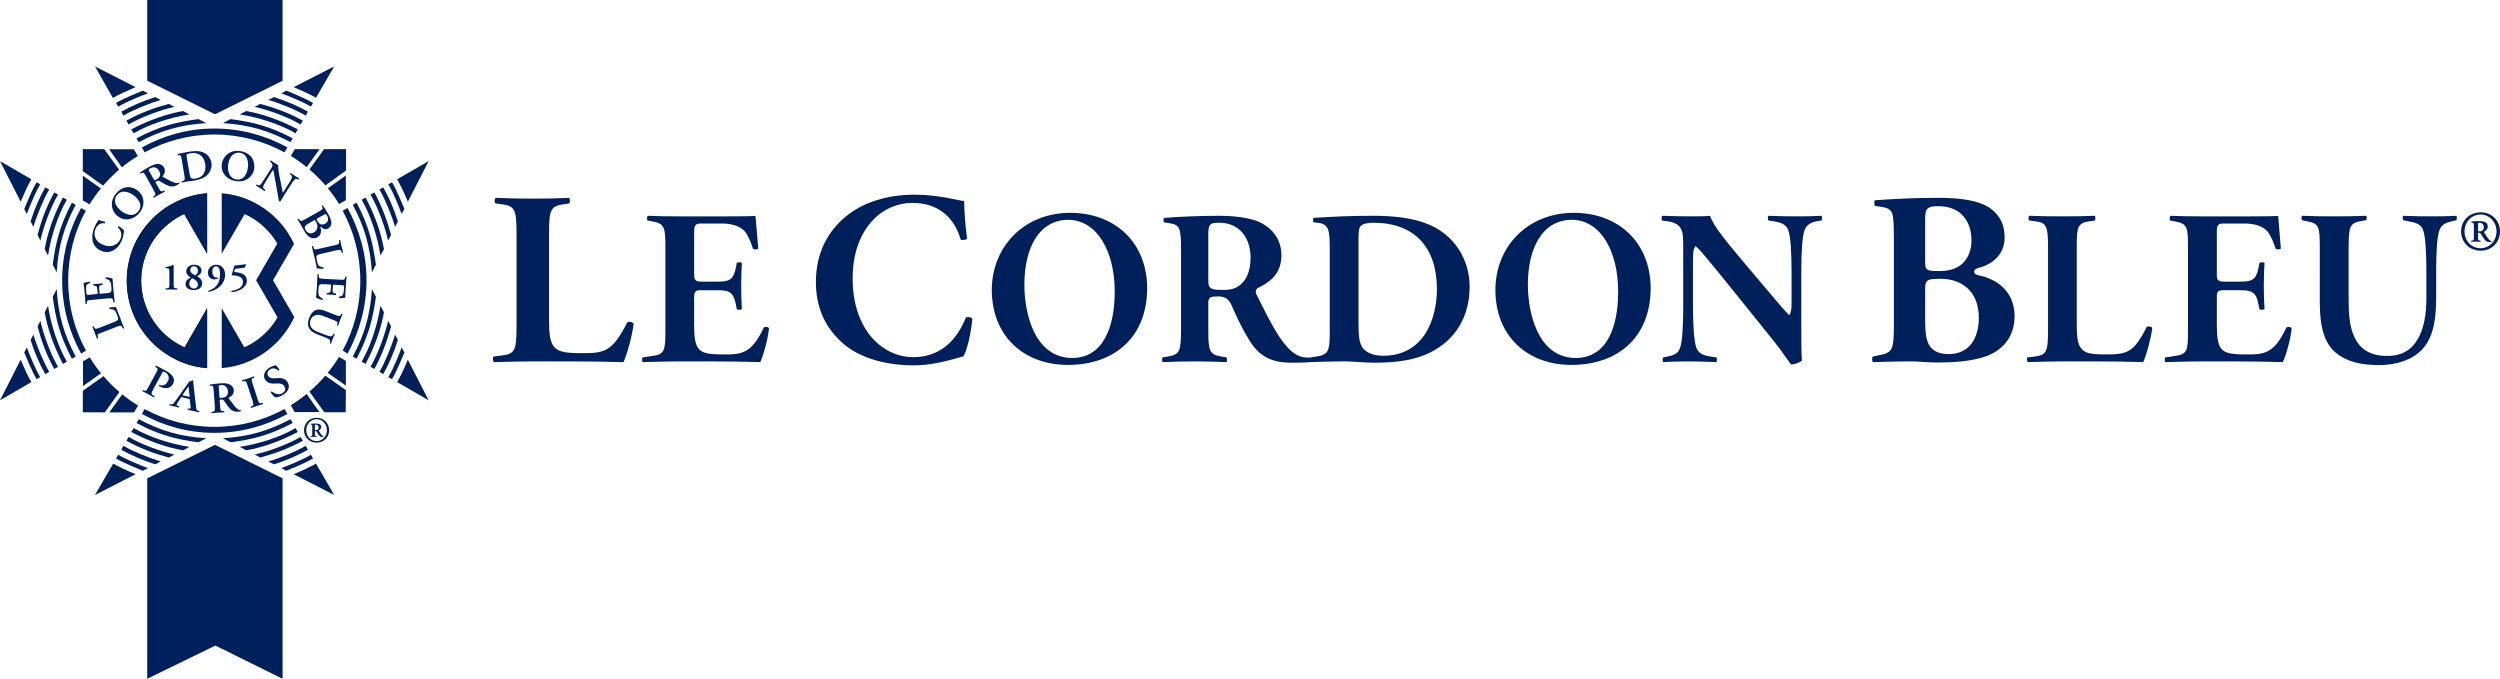<svg xmlns="http://www.w3.org/2000/svg" xmlns:xlink="http://www.w3.org/1999/xlink" id="Warstwa_1" x="0px" y="0px" width="413.424px" height="112.253px" viewBox="0 0 413.424 112.253" xml:space="preserve"><g>	<defs>		<rect id="SVGID_1_" width="413.424" height="112.253"></rect>	</defs>	<clipPath id="SVGID_2_">		<use xlink:href="#SVGID_1_"></use>	</clipPath>	<path clip-path="url(#SVGID_2_)" fill="#00205b" d="M18.85,53.259c0.338-0.14,0.554-0.24,0.648-0.396  c0.062-0.119,0.062-0.256-0.153-0.813c-0.312-0.795-0.405-0.889-1.212-0.951c-0.063-0.055-0.092-0.174-0.063-0.236  c0.314-0.061,0.899-0.098,1.118-0.076c0.031,0.149,0.126,0.374,0.248,0.671c0.093,0.277,0.25,0.625,0.406,1.028l0.276,0.748  c0.13,0.36,0.282,0.715,0.409,0.991c0,0.081-0.127,0.139-0.19,0.102l-0.124-0.2c-0.155-0.316-0.213-0.373-0.899-0.099l-2.517,0.992  c-0.714,0.254-0.714,0.327-0.621,0.689l0.063,0.2c-0.032,0.083-0.156,0.117-0.217,0.083c-0.123-0.38-0.249-0.699-0.373-1.015  c-0.125-0.314-0.248-0.632-0.371-0.949c0-0.059,0.123-0.116,0.183-0.079l0.094,0.137c0.151,0.317,0.218,0.378,0.934,0.104"></path>	<path clip-path="url(#SVGID_2_)" fill="#00205b" d="M15.152,49.595c-0.778,0.072-0.778,0.136-0.807,0.511v0.121  c-0.031,0.063-0.189,0.063-0.218,0c0-0.14,0-0.295-0.028-0.474c0-0.158,0-0.34-0.031-0.516l-0.126-1.443  c-0.065-0.47-0.097-0.907-0.126-1.008c0.126-0.041,0.684-0.138,0.995-0.218c0.061,0.018,0.092,0.177,0.061,0.233  c-0.435,0.164-0.591,0.297-0.619,0.54c-0.032,0.17-0.032,0.419,0,0.608l0.028,0.521c0.033,0.314,0.064,0.314,0.469,0.279  l1.209-0.122c0.187,0,0.187-0.02,0.187-0.203l-0.031-0.351c-0.064-0.654-0.091-0.794-0.407-0.816l-0.247-0.034  c-0.061-0.041-0.061-0.201-0.028-0.243c0.216,0,0.465-0.015,0.743-0.041c0.283-0.011,0.53-0.052,0.743-0.095  c0.068,0.043,0.068,0.178,0.038,0.239l-0.281,0.079c-0.315,0.095-0.315,0.217-0.254,0.87l0.037,0.377  c0.029,0.179,0.029,0.179,0.217,0.155l0.929-0.071c0.343-0.042,0.62-0.084,0.712-0.2c0.095-0.099,0.158-0.243,0.095-0.874  c-0.063-0.971-0.312-1.129-0.902-1.334c-0.062-0.051-0.062-0.188,0-0.252c0.313,0.021,0.873,0.138,1.092,0.245  c0,0.151,0.028,0.391,0.065,0.708c0,0.312,0.052,0.715,0.085,1.15L18.85,48.8c0.033,0.339,0.06,0.795,0.12,1.132  c-0.029,0.058-0.155,0.079-0.217,0.037l-0.056-0.279c-0.066-0.349-0.094-0.411-0.873-0.349"></path>	<path clip-path="url(#SVGID_2_)" fill="#00205b" d="M17.391,36.69c0.027,0.079,0,0.198-0.096,0.245  c-0.461-0.069-1.15,0.032-1.522,0.987c-0.342,0.884-0.091,2.038,1.307,2.57c1.426,0.573,2.48-0.099,2.852-1.008  c0.344-0.896-0.052-1.506-0.433-1.883c-0.03-0.082,0.033-0.178,0.123-0.197c0.437,0.22,0.81,0.597,0.905,0.75  c-0.033,0.08-0.033,0.182-0.065,0.262c0,0.172-0.092,0.711-0.247,1.162c-0.283,0.713-0.655,1.269-1.181,1.643  c-0.589,0.44-1.367,0.637-2.237,0.282c-0.808-0.299-1.273-0.915-1.458-1.584c-0.157-0.675-0.06-1.467,0.217-2.199  c0.153-0.392,0.407-0.854,0.621-1.167c0.06-0.078,0.06-0.119,0.125-0.179C16.459,36.413,16.86,36.571,17.391,36.69"></path>	<path clip-path="url(#SVGID_2_)" fill="#00205b" d="M19.906,34.768c0.742,0.657,2.047,1.233,2.916,0.244  c0.589-0.657,0.589-1.583-0.495-2.537c-0.844-0.732-2.147-1.182-2.923-0.273C18.882,32.772,18.719,33.744,19.906,34.768   M22.883,31.604c1.088,0.949,1.118,2.517,0.125,3.663c-1.149,1.285-2.672,1.264-3.632,0.414c-1.117-0.989-1.182-2.55-0.123-3.74  C20.4,30.616,21.919,30.738,22.883,31.604"></path>	<path clip-path="url(#SVGID_2_)" fill="#00205b" d="M25.431,29.647c0.125,0.194,0.125,0.217,0.437,0.034  c0.649-0.375,0.771-0.827,0.433-1.442c-0.282-0.492-0.839-0.754-1.428-0.414c-0.34,0.179-0.34,0.215-0.19,0.496 M24.157,29.171  c-0.34-0.61-0.405-0.696-0.713-0.554l-0.189,0.077c-0.087-0.019-0.122-0.117-0.087-0.173c0.369-0.282,0.926-0.596,1.485-0.914  c0.529-0.279,0.995-0.476,1.366-0.495c0.438-0.018,0.875,0.159,1.118,0.612c0.313,0.578,0,1.13-0.243,1.447  c-0.031,0.04,0.03,0.079,0.059,0.096c1.025,0.555,1.646,0.91,2.111,0.991c0.247,0.042,0.465-0.018,0.558-0.058  c0.032,0,0.095,0.081,0.095,0.119c-0.095,0.059-0.188,0.14-0.435,0.277c-0.621,0.357-1.116,0.295-1.864-0.061  c-0.312-0.157-0.716-0.418-0.992-0.576c-0.218-0.118-0.313-0.095-0.53,0.02C25.68,30.1,25.68,30.1,25.769,30.24l0.439,0.811  c0.372,0.671,0.461,0.657,0.776,0.516l0.153-0.061c0.093,0.019,0.125,0.142,0.093,0.202c-0.277,0.136-0.591,0.295-0.901,0.469  c-0.281,0.162-0.588,0.341-0.867,0.514c-0.063,0-0.156-0.1-0.126-0.173l0.126-0.101c0.307-0.217,0.341-0.256-0.031-0.933  L24.157,29.171z"></path>	<path clip-path="url(#SVGID_2_)" fill="#00205b" d="M31.329,28.62c0.093,0.687,0.219,1.051,1.026,0.908  c1.337-0.221,1.771-1.226,1.581-2.435c-0.244-1.407-1.241-1.958-2.481-1.743c-0.311,0.06-0.561,0.16-0.592,0.196  c-0.03,0.064-0.03,0.221,0.031,0.559 M30.057,26.422c-0.126-0.692-0.154-0.775-0.496-0.753l-0.158,0.016  c-0.06-0.038-0.092-0.155-0.03-0.213c0.53-0.123,1.12-0.259,1.861-0.375c0.715-0.122,1.248-0.141,1.8-0.059  c0.963,0.156,1.738,0.807,1.93,1.876c0.119,0.792-0.158,1.686-1.028,2.296c-0.465,0.336-1.119,0.533-1.802,0.654  c-0.217,0.039-0.402,0.061-0.586,0.077c-0.192,0.02-0.346,0.038-0.498,0.058c-0.275,0.042-0.621,0.119-0.966,0.18  c-0.06-0.015-0.09-0.138-0.027-0.2l0.156-0.054c0.343-0.104,0.402-0.119,0.28-0.894L30.057,26.422z"></path>	<path clip-path="url(#SVGID_2_)" fill="#00205b" d="M37.759,26.997c-0.186,0.986,0,2.408,1.272,2.674  c0.84,0.151,1.646-0.301,1.923-1.722c0.22-1.092-0.029-2.439-1.21-2.677C38.999,25.137,38.069,25.484,37.759,26.997 M42.011,28.023  c-0.277,1.382-1.611,2.218-3.133,1.903c-1.68-0.338-2.426-1.664-2.173-2.929c0.306-1.451,1.612-2.302,3.195-1.979  C41.606,25.372,42.258,26.716,42.011,28.023"></path>	<path clip-path="url(#SVGID_2_)" fill="#00205b" d="M47.04,32.2c-0.126,0.198-0.589,0.949-0.654,1.087  c-0.09,0.042-0.213,0.019-0.276-0.044c-0.031-0.195-0.06-0.529-0.215-1.32l-0.469-2.593c-0.122-0.713-0.184-1.072-0.249-1.225  c0-0.022-0.061,0.056-0.28,0.37l-0.744,1.196c-0.283,0.473-0.651,1.027-0.651,1.282c0,0.115,0.093,0.239,0.247,0.355l0.121,0.119  c0.034,0.079-0.056,0.177-0.121,0.162c-0.247-0.162-0.499-0.321-0.744-0.479c-0.247-0.176-0.436-0.276-0.656-0.412  c-0.03-0.063,0-0.178,0.095-0.178l0.156,0.059c0.123,0.056,0.25,0.094,0.375,0.036c0.218-0.138,0.527-0.672,0.839-1.148  l0.933-1.463c0.309-0.473,0.369-0.571,0.28-0.873c-0.065-0.117-0.188-0.276-0.28-0.353l-0.097-0.081  c0-0.054,0.063-0.181,0.159-0.158c0.218,0.176,0.586,0.397,0.744,0.496c0.121,0.096,0.275,0.178,0.465,0.276  c-0.066,0.341,0.123,1.543,0.219,1.923l0.214,1.066c0.093,0.452,0.279,1.487,0.313,1.565c0.031,0,0.058-0.042,0.121-0.143  l0.744-1.187c0.312-0.451,0.651-1.027,0.651-1.285c0-0.139-0.058-0.235-0.215-0.358l-0.124-0.116  c-0.031-0.082,0.031-0.199,0.124-0.159c0.215,0.159,0.466,0.316,0.716,0.474c0.281,0.179,0.439,0.278,0.682,0.417  c0.029,0.058-0.029,0.177-0.091,0.177l-0.184-0.058c-0.126-0.061-0.252-0.099-0.342-0.039c-0.22,0.139-0.566,0.67-0.874,1.149"></path>	<path clip-path="url(#SVGID_2_)" fill="#00205b" d="M52.477,36.117c-0.157,0.102-0.157,0.119,0,0.394  c0.344,0.62,0.743,0.778,1.335,0.458c0.528-0.318,0.528-0.874,0.277-1.29c-0.188-0.332-0.218-0.332-0.467-0.195 M51.015,36.969  c-0.588,0.32-0.776,0.517-0.465,1.089c0.281,0.45,0.776,0.713,1.332,0.394c0.655-0.378,0.778-1.049,0.376-1.78  c-0.185-0.298-0.22-0.298-0.339-0.222L51.015,36.969z M52.757,34.968c0.587-0.357,0.678-0.395,0.528-0.731l-0.066-0.179  c0-0.075,0.094-0.116,0.155-0.1c0.217,0.299,0.496,0.758,0.931,1.484c0.315,0.559,0.499,1.033,0.499,1.426  c0,0.4-0.154,0.696-0.56,0.935C53.87,38,53.436,37.88,53.039,37.502c-0.037-0.016-0.064-0.016-0.064-0.016s-0.033,0.016,0,0.078  c0.184,0.532,0.214,1.285-0.498,1.68c-0.316,0.159-0.685,0.24-1.092,0.061c-0.401-0.162-0.775-0.534-1.175-1.295  c-0.19-0.291-0.312-0.587-0.469-0.846c-0.155-0.279-0.338-0.591-0.522-0.869c0-0.076,0.123-0.14,0.184-0.121l0.09,0.142  c0.215,0.276,0.282,0.335,0.935-0.038L52.757,34.968z"></path>	<path clip-path="url(#SVGID_2_)" fill="#00205b" d="M53.097,41.978c-0.34,0.074-0.62,0.154-0.716,0.293  c-0.062,0.098-0.094,0.236,0.03,0.831c0.187,0.837,0.25,0.931,1.058,1.111c0.063,0.08,0.063,0.195,0.031,0.232  c-0.312,0.028-0.902-0.016-1.119-0.072c-0.029-0.16-0.062-0.4-0.123-0.697c-0.063-0.294-0.157-0.673-0.25-1.088l-0.188-0.77  c-0.09-0.378-0.186-0.753-0.248-1.05c0-0.08,0.158-0.123,0.192-0.059l0.087,0.198c0.126,0.36,0.157,0.416,0.906,0.236l2.607-0.591  c0.743-0.18,0.743-0.239,0.715-0.592v-0.223c0-0.054,0.15-0.095,0.183-0.034c0.092,0.373,0.157,0.71,0.219,1.046  c0.092,0.335,0.186,0.651,0.249,0.991c0,0.078-0.157,0.119-0.189,0.057l-0.06-0.156c-0.127-0.339-0.191-0.397-0.902-0.241"></path>	<path clip-path="url(#SVGID_2_)" fill="#00205b" d="M56.203,46.249c0.774,0.069,0.803-0.02,0.867-0.373l0.029-0.119  c0.066-0.042,0.187-0.042,0.222,0.04c-0.035,0.139-0.035,0.288-0.063,0.452c0,0.179-0.035,0.361-0.035,0.52l-0.089,1.445  c-0.035,0.49-0.035,0.925-0.035,1.023c-0.122,0.042-0.679,0.042-0.992,0.083c-0.058-0.041-0.058-0.201-0.027-0.258  c0.432-0.102,0.621-0.197,0.679-0.437c0.06-0.176,0.097-0.398,0.097-0.611l0.03-0.503c0.028-0.329,0-0.329-0.405-0.349  l-1.212-0.079c-0.187,0-0.217,0-0.217,0.174l-0.033,0.36c-0.028,0.676-0.028,0.79,0.281,0.876l0.25,0.05  c0.06,0.082,0.029,0.225-0.035,0.257c-0.184-0.016-0.433-0.051-0.71-0.074c-0.278,0-0.528,0-0.745-0.022  c-0.061-0.042-0.061-0.18,0-0.234l0.278-0.046c0.314-0.039,0.343-0.159,0.376-0.825l0.028-0.363c0-0.174,0-0.174-0.188-0.197  l-0.932-0.036c-0.373-0.023-0.619-0.023-0.744,0.08c-0.121,0.079-0.181,0.218-0.217,0.853c-0.063,0.971,0.126,1.142,0.683,1.438  c0.063,0.064,0.031,0.204-0.03,0.242c-0.311-0.061-0.837-0.256-1.056-0.379c0.029-0.175,0.061-0.415,0.061-0.729  c0.031-0.314,0.062-0.699,0.092-1.146l0.034-0.871c0.032-0.34,0.032-0.796,0.064-1.129c0.03-0.061,0.152-0.061,0.188-0.021  l0.03,0.3c0,0.348,0.03,0.415,0.805,0.471"></path>	<path clip-path="url(#SVGID_2_)" fill="#00205b" d="M55.457,52.083c0.713,0.279,0.775,0.244,0.931-0.075l0.091-0.115  c0.066-0.026,0.158,0.023,0.158,0.096c-0.125,0.275-0.249,0.596-0.38,0.893c-0.117,0.32-0.242,0.649-0.334,0.969  c-0.063,0.039-0.19,0-0.19-0.065l0.032-0.172c0.095-0.34,0.095-0.412-0.622-0.694l-1.552-0.613c-0.93-0.38-1.829-0.38-2.232,0.599  c-0.346,0.92,0.153,1.581,1.178,1.977l0.836,0.328c0.527,0.198,1.154,0.46,1.399,0.401c0.124-0.022,0.221-0.121,0.31-0.274  l0.096-0.14c0.061-0.039,0.184,0,0.154,0.077c-0.093,0.234-0.216,0.511-0.313,0.786c-0.123,0.299-0.182,0.481-0.277,0.756  c-0.063,0.042-0.156,0.024-0.187-0.054l0.031-0.184c0-0.135,0.034-0.275-0.059-0.38c-0.159-0.174-0.746-0.414-1.276-0.61  l-0.807-0.315c-0.621-0.237-1.149-0.578-1.366-1.086c-0.247-0.523-0.153-1.091,0.031-1.584c0.275-0.678,0.588-1.093,1.024-1.288  c0.404-0.198,0.929-0.178,1.616,0.097"></path>	<path clip-path="url(#SVGID_2_)" fill="#00205b" d="M28.722,47.003c0,0.614,0.029,0.639,0.433,0.671l0.156,0.04  c0.062,0.042,0.062,0.16,0,0.18c-0.311-0.02-0.618-0.02-0.93-0.02c-0.343,0-0.65,0-0.964,0.02c-0.061-0.02-0.061-0.138-0.031-0.18  l0.184-0.04c0.408-0.032,0.436-0.057,0.436-0.671v-2.018c0-0.438-0.028-0.577-0.309-0.613l-0.341-0.04  c-0.034-0.02-0.034-0.116,0-0.139c0.562-0.117,1.025-0.257,1.305-0.417c0.032,0.019,0.061,0.037,0.061,0.059v0.774"></path>	<path clip-path="url(#SVGID_2_)" fill="#00205b" d="M31.454,44.688c0,0.43,0.497,0.675,0.87,0.852  c0.25-0.196,0.405-0.439,0.405-0.793c0-0.362-0.247-0.714-0.651-0.714C31.67,44.032,31.454,44.349,31.454,44.688 M32.729,47.083  c0-0.497-0.373-0.813-0.935-1.071c-0.312,0.238-0.464,0.498-0.499,0.898c0.035,0.487,0.346,0.803,0.783,0.803  C32.417,47.713,32.729,47.461,32.729,47.083 M33.319,44.746c0,0.537-0.437,0.772-0.746,0.925c0.403,0.227,0.865,0.579,0.865,1.215  c0,0.714-0.68,1.081-1.392,1.081c-0.689,0-1.368-0.278-1.368-1.002c0-0.535,0.405-0.881,0.87-1.067  c-0.345-0.183-0.747-0.536-0.747-1.016c0-0.647,0.528-1.107,1.306-1.107C32.788,43.775,33.319,44.109,33.319,44.746"></path>	<path clip-path="url(#SVGID_2_)" fill="#00205b" d="M35.767,43.775c0.47,0,0.842,0.217,1.092,0.494  c0.247,0.318,0.37,0.714,0.37,1.247c-0.029,0.655-0.315,1.448-1.087,2.039c-0.528,0.412-1.211,0.636-1.644,0.712  c-0.062-0.041-0.092-0.161-0.032-0.195c0.406-0.124,0.715-0.296,0.963-0.474c0.526-0.397,0.928-1.033,0.963-2.202  c0.029-0.733-0.186-1.362-0.686-1.362c-0.277,0-0.59,0.278-0.59,0.811c-0.032,0.516,0.25,1.069,0.685,1.069  c0.092,0,0.154,0,0.219-0.018c0.063,0.018,0.063,0.075,0.063,0.136c-0.19,0.119-0.409,0.182-0.654,0.182  c-0.557,0-1.056-0.418-1.056-1.127C34.406,44.27,35.053,43.775,35.767,43.775"></path>	<path clip-path="url(#SVGID_2_)" fill="#00205b" d="M40.646,43.696c0.029,0,0.06,0.022,0.06,0.059  c-0.06,0.16-0.123,0.375-0.281,0.514l-1.394,0.175c-0.19,0.026-0.19,0.049-0.216,0.186l-0.097,0.233  c0,0.067,0.033,0.097,0.16,0.122l0.464,0.077c0.527,0.076,1.49,0.354,1.49,1.344c0,1.149-1.428,1.861-2.515,1.903  c-0.06-0.042-0.094-0.161-0.035-0.224c0.935-0.095,1.899-0.55,1.899-1.437c0-0.919-0.964-1.09-1.708-1.109  c-0.156,0-0.156-0.038-0.127-0.217l0.372-1.247c0.033-0.103,0.061-0.16,0.16-0.16"></path>	<path clip-path="url(#SVGID_2_)" fill="#00205b" d="M25.801,61.684c0.311-0.568,0.374-0.689,0.095-0.868L25.68,60.66  c0-0.06,0.058-0.184,0.121-0.184c0.499,0.225,0.9,0.42,1.495,0.753c0.653,0.341,1.053,0.692,1.271,1.011  c0.245,0.395,0.275,0.854,0.031,1.268c-0.531,0.965-1.614,0.711-2.143,0.414c-0.063-0.02-0.126-0.053-0.187-0.073  c-0.032-0.084,0.032-0.16,0.061-0.187c0.684,0.224,1.151-0.07,1.43-0.615c0.278-0.506,0.155-1.146-0.438-1.477  c-0.337-0.181-0.368-0.158-0.494,0.077l-1.52,2.793c-0.342,0.671-0.311,0.729,0,0.927l0.219,0.161  c0.028,0.062-0.035,0.179-0.095,0.179c-0.407-0.244-0.686-0.394-0.996-0.556c-0.278-0.157-0.59-0.321-0.869-0.455  c-0.03-0.063,0-0.18,0.093-0.202l0.093,0.062c0.342,0.122,0.439,0.141,0.781-0.529"></path>	<path clip-path="url(#SVGID_2_)" fill="#00205b" d="M31.143,65.59c0.186,0.052,0.215,0.052,0.215-0.139l-0.124-0.914  c-0.03-0.416-0.03-0.553-0.059-0.615h-0.032c-0.03,0.039-0.123,0.199-0.341,0.498l-0.524,0.75c-0.127,0.199-0.099,0.199,0.09,0.24   M30.151,65.705c-0.187-0.063-0.155-0.063-0.282,0.118l-0.496,0.771c-0.247,0.377-0.247,0.42,0.031,0.517l0.218,0.074  c0.03,0.06,0,0.198-0.093,0.222c-0.218-0.083-0.465-0.137-0.777-0.222c-0.214-0.056-0.466-0.097-0.716-0.159  c-0.058-0.033-0.028-0.15,0.034-0.191l0.216,0.02c0.252,0.021,0.34-0.02,0.499-0.242c0.12-0.156,0.307-0.436,0.558-0.768  l1.614-2.254c0.156-0.221,0.277-0.359,0.277-0.496c0.283,0.017,0.595-0.219,0.595-0.219c0.061,0.017,0.087,0.058,0.12,0.098  c0.031,0.342,0.059,0.689,0.097,1.054l0.371,3.202c0.034,0.512,0.063,0.577,0.434,0.734l0.096,0.039  c0.059,0.06,0.029,0.174-0.031,0.196c-0.314-0.079-0.56-0.163-0.967-0.235c-0.31-0.084-0.655-0.139-0.899-0.201  c-0.058-0.057-0.03-0.174,0.032-0.213l0.152,0.021c0.283,0.034,0.315,0,0.283-0.325l-0.124-1.047c0-0.213-0.035-0.213-0.25-0.254  L30.151,65.705z"></path>	<path clip-path="url(#SVGID_2_)" fill="#00205b" d="M36.296,65.567c0,0.237,0,0.256,0.369,0.216c0.748-0.04,1.062-0.413,1.03-1.105  c-0.064-0.573-0.466-1.055-1.12-0.99c-0.401,0.02-0.401,0.041-0.401,0.375 M35.333,64.577c-0.061-0.692-0.061-0.772-0.431-0.792  h-0.19c-0.063-0.04-0.063-0.162,0-0.193c0.467-0.086,1.123-0.141,1.74-0.203c0.596-0.045,1.122,0,1.462,0.156  c0.404,0.162,0.712,0.496,0.746,1.012c0.03,0.67-0.469,1.031-0.839,1.205c-0.033,0.021-0.033,0.084,0,0.121  c0.683,0.928,1.119,1.523,1.488,1.78c0.219,0.162,0.438,0.202,0.53,0.202c0.031,0.014,0.031,0.098,0.031,0.137  c-0.093,0.016-0.25,0.059-0.498,0.076c-0.746,0.041-1.151-0.213-1.644-0.85c-0.248-0.301-0.464-0.676-0.68-0.949  c-0.158-0.2-0.256-0.223-0.503-0.2c-0.215,0-0.215,0.021-0.215,0.159l0.063,0.925c0.059,0.775,0.125,0.8,0.497,0.821h0.158  c0.056,0.051,0.056,0.174,0,0.215c-0.344,0-0.691,0.02-0.994,0.037c-0.348,0.042-0.688,0.064-1.029,0.096  c-0.06-0.018-0.093-0.156-0.03-0.213l0.157-0.021c0.34-0.08,0.4-0.096,0.374-0.869L35.333,64.577z"></path>	<path clip-path="url(#SVGID_2_)" fill="#00205b" d="M42.598,66.004c0.221,0.729,0.314,0.729,0.652,0.65l0.16-0.021  c0.096,0.021,0.124,0.159,0.062,0.199c-0.311,0.098-0.653,0.193-0.965,0.297c-0.31,0.1-0.649,0.219-0.959,0.332  c-0.093,0-0.126-0.113-0.093-0.189l0.155-0.066c0.31-0.156,0.373-0.191,0.153-0.926l-0.838-2.572  c-0.248-0.734-0.31-0.712-0.684-0.658l-0.156,0.045c-0.061-0.045-0.093-0.162-0.061-0.217c0.34-0.082,0.653-0.178,0.992-0.291  c0.314-0.111,0.621-0.227,0.967-0.346c0.06,0.02,0.089,0.137,0.06,0.201l-0.155,0.079c-0.31,0.134-0.372,0.198-0.125,0.909"></path>	<path clip-path="url(#SVGID_2_)" fill="#00205b" d="M45.553,65.705c-0.22-0.063-0.558-0.434-0.779-0.83  c0-0.086,0.125-0.156,0.186-0.139c0.312,0.237,1.056,0.696,1.709,0.313c0.498-0.297,0.621-0.748,0.371-1.127  c-0.184-0.354-0.56-0.532-1.178-0.512l-0.372,0.02c-0.651,0.037-1.308-0.086-1.65-0.655c-0.368-0.608-0.181-1.424,0.749-2  c0.343-0.19,0.653-0.256,0.996-0.394c0.152,0.097,0.465,0.473,0.619,0.752c0,0.076-0.093,0.156-0.188,0.156  c-0.279-0.274-0.774-0.55-1.333-0.221c-0.53,0.321-0.53,0.756-0.343,1.098c0.157,0.254,0.499,0.437,1.084,0.395l0.528-0.041  c0.528-0.042,1.245,0.063,1.616,0.689c0.437,0.713,0.155,1.562-0.805,2.117C46.173,65.685,45.707,65.705,45.553,65.705"></path>	<path clip-path="url(#SVGID_2_)" fill="#00205b" d="M11.272,46.406c0-4.198,1.053-8.133,2.919-11.555l-0.778-0.458  c-1.985,3.608-3.136,7.584-3.136,11.975c0,4.419,1.151,8.492,3.136,12.112l0.808-0.516C12.325,54.544,11.272,50.587,11.272,46.406"></path>	<path clip-path="url(#SVGID_2_)" fill="#00205b" d="M9.377,45.046c0.25-4.378,1.274-7.68,3.137-11.164l-0.62-0.376  c-2.048,3.897-2.703,6.712-3.171,10.249"></path>	<path clip-path="url(#SVGID_2_)" fill="#00205b" d="M7.948,42.251c0.434-2.981,1.621-6.686,3.105-9.222l-0.651-0.372  c-1.547,3.007-2.543,5.817-3.015,8.549"></path>	<path clip-path="url(#SVGID_2_)" fill="#00205b" d="M6.677,39.799c0.463-2.138,1.645-5.461,2.921-7.622l-0.622-0.354  c-1.309,2.335-2.145,4.675-2.763,7.026"></path>	<path clip-path="url(#SVGID_2_)" fill="#00205b" d="M5.527,37.52c0.53-1.84,1.675-4.588,2.608-6.171l-0.648-0.373  c-0.843,1.462-1.743,3.439-2.428,5.634"></path>	<path clip-path="url(#SVGID_2_)" fill="#00205b" d="M4.442,35.383c0.369-1.007,1.336-3.439,2.204-4.907l-0.587-0.332  c-0.75,1.224-1.617,3.362-2.055,4.41"></path>	<path clip-path="url(#SVGID_2_)" fill="#00205b" d="M5.185,29.647c-0.653,1.15-1.025,2.001-1.769,3.703L0,26.643L5.185,29.647z"></path>	<path clip-path="url(#SVGID_2_)" fill="#00205b" d="M9.377,47.793c0.25,4.378,1.274,7.677,3.137,11.158l-0.62,0.381  c-2.048-3.899-2.703-6.708-3.171-10.254"></path>	<path clip-path="url(#SVGID_2_)" fill="#00205b" d="M7.948,50.588c0.434,2.982,1.621,6.683,3.105,9.219l-0.651,0.378  c-1.547-3.007-2.543-5.821-3.015-8.547"></path>	<path clip-path="url(#SVGID_2_)" fill="#00205b" d="M6.677,53.041c0.463,2.135,1.645,5.458,2.921,7.62l-0.622,0.356  c-1.309-2.337-2.145-4.675-2.763-7.03"></path>	<path clip-path="url(#SVGID_2_)" fill="#00205b" d="M5.527,55.317c0.53,1.842,1.675,4.588,2.608,6.173l-0.648,0.378  c-0.843-1.469-1.743-3.444-2.428-5.646"></path>	<path clip-path="url(#SVGID_2_)" fill="#00205b" d="M4.442,57.453c0.369,1.01,1.336,3.443,2.204,4.906l-0.587,0.34  c-0.75-1.233-1.617-3.367-2.055-4.418"></path>	<path clip-path="url(#SVGID_2_)" fill="#00205b" d="M0,66.197l3.415-6.712c0.745,1.722,1.117,2.556,1.769,3.701L0,66.197z"></path>	<path clip-path="url(#SVGID_2_)" fill="#00205b" d="M59.584,46.406c0-4.198-1.054-8.133-2.917-11.555l0.807-0.458  c1.955,3.608,3.136,7.584,3.136,11.975c0,4.419-1.181,8.492-3.136,12.112l-0.807-0.516C58.53,54.544,59.584,50.587,59.584,46.406"></path>	<path clip-path="url(#SVGID_2_)" fill="#00205b" d="M61.51,45.046c-0.281-4.378-1.301-7.68-3.167-11.164l0.622-0.376  c2.049,3.897,2.703,6.712,3.2,10.249"></path>	<path clip-path="url(#SVGID_2_)" fill="#00205b" d="M62.909,42.251c-0.436-2.981-1.617-6.686-3.104-9.222l0.649-0.372  c1.586,3.007,2.547,5.817,3.043,8.549"></path>	<path clip-path="url(#SVGID_2_)" fill="#00205b" d="M64.181,39.799c-0.465-2.138-1.645-5.461-2.916-7.622l0.647-0.354  c1.273,2.335,2.115,4.675,2.766,7.026"></path>	<path clip-path="url(#SVGID_2_)" fill="#00205b" d="M65.327,37.52c-0.527-1.84-1.641-4.588-2.575-6.171l0.621-0.373  c0.836,1.462,1.739,3.439,2.427,5.634"></path>	<path clip-path="url(#SVGID_2_)" fill="#00205b" d="M66.417,35.383c-0.373-1.007-1.305-3.439-2.207-4.907l0.621-0.332  c0.749,1.224,1.586,3.362,2.052,4.41"></path>	<path clip-path="url(#SVGID_2_)" fill="#00205b" d="M70.886,26.643l-3.441,6.707c-0.716-1.702-1.125-2.553-1.771-3.703  L70.886,26.643z"></path>	<path clip-path="url(#SVGID_2_)" fill="#00205b" d="M61.51,47.793c-0.281,4.378-1.301,7.677-3.167,11.158l0.622,0.381  c2.049-3.899,2.703-6.708,3.2-10.254"></path>	<path clip-path="url(#SVGID_2_)" fill="#00205b" d="M62.909,50.588c-0.436,2.982-1.617,6.683-3.104,9.219l0.649,0.378  c1.586-3.007,2.547-5.821,3.043-8.547"></path>	<path clip-path="url(#SVGID_2_)" fill="#00205b" d="M64.181,53.041c-0.465,2.135-1.645,5.458-2.916,7.62l0.647,0.356  c1.273-2.337,2.115-4.675,2.766-7.03"></path>	<path clip-path="url(#SVGID_2_)" fill="#00205b" d="M65.327,55.317c-0.527,1.842-1.641,4.588-2.575,6.173l0.621,0.378  c0.836-1.469,1.739-3.444,2.427-5.646"></path>	<path clip-path="url(#SVGID_2_)" fill="#00205b" d="M66.417,57.453c-0.373,1.01-1.305,3.443-2.207,4.906l0.621,0.34  c0.749-1.233,1.586-3.367,2.052-4.418"></path>	<path clip-path="url(#SVGID_2_)" fill="#00205b" d="M65.674,63.188c0.646-1.147,1.054-1.979,1.77-3.701l3.442,6.711L65.674,63.188z  "></path>	<path clip-path="url(#SVGID_2_)" fill="#00205b" d="M35.459,70.588c-4.165,0-8.105-1.063-11.548-2.948l-0.44,0.813  c3.604,1.986,7.578,3.128,11.988,3.128s8.476-1.142,12.078-3.128L47.04,67.64C43.595,69.525,39.649,70.588,35.459,70.588"></path>	<path clip-path="url(#SVGID_2_)" fill="#00205b" d="M34.126,72.469c-4.379-0.256-7.671-1.281-11.181-3.146l-0.372,0.631  c3.882,2.062,6.71,2.718,10.244,3.188"></path>	<path clip-path="url(#SVGID_2_)" fill="#00205b" d="M31.329,73.893c-2.981-0.43-6.706-1.619-9.221-3.105l-0.405,0.652  c3.012,1.564,5.835,2.557,8.575,3.029"></path>	<path clip-path="url(#SVGID_2_)" fill="#00205b" d="M28.842,75.162c-2.105-0.455-5.431-1.639-7.57-2.905l-0.376,0.626  c2.33,1.291,4.66,2.137,7.018,2.781"></path>	<path clip-path="url(#SVGID_2_)" fill="#00205b" d="M26.58,76.31c-1.834-0.533-4.565-1.638-6.18-2.593l-0.342,0.653  c1.457,0.834,3.446,1.728,5.622,2.421"></path>	<path clip-path="url(#SVGID_2_)" fill="#00205b" d="M24.467,77.404c-1.023-0.361-3.446-1.328-4.91-2.199l-0.369,0.615  c1.244,0.732,3.385,1.6,4.439,2.032"></path>	<path clip-path="url(#SVGID_2_)" fill="#00205b" d="M15.709,81.854l6.707-3.432c-1.707-0.721-2.538-1.125-3.696-1.752  L15.709,81.854z"></path>	<path clip-path="url(#SVGID_2_)" fill="#00205b" d="M36.856,72.469c4.377-0.256,7.673-1.281,11.179-3.146l0.374,0.631  c-3.91,2.062-6.705,2.718-10.283,3.188"></path>	<path clip-path="url(#SVGID_2_)" fill="#00205b" d="M39.649,73.893c2.981-0.43,6.708-1.6,9.227-3.105l0.366,0.652  c-2.976,1.564-5.804,2.557-8.536,3.029"></path>	<path clip-path="url(#SVGID_2_)" fill="#00205b" d="M42.106,75.162c2.14-0.455,5.466-1.639,7.601-2.905l0.379,0.626  c-2.33,1.291-4.691,2.137-7.048,2.781"></path>	<path clip-path="url(#SVGID_2_)" fill="#00205b" d="M44.373,76.31c1.864-0.533,4.597-1.638,6.178-2.593l0.375,0.653  c-1.463,0.834-3.451,1.728-5.622,2.421"></path>	<path clip-path="url(#SVGID_2_)" fill="#00205b" d="M46.515,77.404c1.022-0.361,3.443-1.328,4.906-2.199l0.343,0.615  c-1.245,0.732-3.356,1.6-4.413,2.032"></path>	<path clip-path="url(#SVGID_2_)" fill="#00205b" d="M55.269,81.854l-6.703-3.432c1.706-0.721,2.541-1.125,3.692-1.752  L55.269,81.854z"></path>	<path clip-path="url(#SVGID_2_)" fill="#00205b" d="M35.459,22.245c-4.165,0-8.105,1.069-11.548,2.95l-0.44-0.815  c3.604-1.975,7.578-3.124,11.988-3.124s8.476,1.149,12.078,3.124l-0.498,0.815C43.595,23.314,39.649,22.245,35.459,22.245"></path>	<path clip-path="url(#SVGID_2_)" fill="#00205b" d="M34.126,20.363c-4.379,0.263-7.671,1.288-11.181,3.145l-0.372-0.627  c3.882-2.063,6.71-2.713,10.244-3.185"></path>	<path clip-path="url(#SVGID_2_)" fill="#00205b" d="M31.329,18.92c-2.981,0.456-6.706,1.621-9.221,3.127l-0.405-0.656  c3.012-1.56,5.835-2.55,8.575-3.028"></path>	<path clip-path="url(#SVGID_2_)" fill="#00205b" d="M28.842,17.675c-2.105,0.452-5.431,1.642-7.57,2.906l-0.376-0.633  c2.33-1.285,4.66-2.137,7.018-2.768"></path>	<path clip-path="url(#SVGID_2_)" fill="#00205b" d="M26.58,16.525c-1.834,0.537-4.565,1.642-6.18,2.593l-0.342-0.653  c1.457-0.833,3.446-1.721,5.622-2.415"></path>	<path clip-path="url(#SVGID_2_)" fill="#00205b" d="M24.467,15.437c-1.023,0.356-3.446,1.33-4.91,2.198l-0.369-0.615  c1.244-0.732,3.385-1.602,4.439-2.036"></path>	<path clip-path="url(#SVGID_2_)" fill="#00205b" d="M18.72,16.166c1.158-0.631,1.989-1.026,3.696-1.759l-6.707-3.424l2.924,5.151"></path>	<path clip-path="url(#SVGID_2_)" fill="#00205b" d="M36.856,20.363c4.377,0.263,7.673,1.288,11.179,3.145l0.374-0.627  c-3.91-2.063-6.705-2.713-10.283-3.185"></path>	<path clip-path="url(#SVGID_2_)" fill="#00205b" d="M39.649,18.92c2.981,0.456,6.708,1.621,9.227,3.127l0.366-0.656  c-2.976-1.56-5.804-2.55-8.536-3.028"></path>	<path clip-path="url(#SVGID_2_)" fill="#00205b" d="M42.106,17.675c2.14,0.452,5.466,1.642,7.601,2.906l0.379-0.633  c-2.33-1.285-4.691-2.137-7.048-2.768"></path>	<path clip-path="url(#SVGID_2_)" fill="#00205b" d="M44.373,16.525c1.864,0.537,4.597,1.642,6.178,2.593l0.375-0.653  c-1.463-0.833-3.451-1.721-5.622-2.415"></path>	<path clip-path="url(#SVGID_2_)" fill="#00205b" d="M46.515,15.437c1.022,0.356,3.443,1.33,4.906,2.198l0.343-0.615  c-1.245-0.732-3.356-1.602-4.413-2.036"></path>	<path clip-path="url(#SVGID_2_)" fill="#00205b" d="M52.258,16.166c-1.151-0.631-1.986-1.026-3.692-1.759l6.703-3.424  L52.258,16.166z"></path>	<line clip-path="url(#SVGID_2_)" fill="#00205b" x1="45.893" y1="52.486" x2="42.351" y2="46.35"></line>	<path clip-path="url(#SVGID_2_)" fill="#00205b" d="M30.46,35.383l3.79,6.573v-9.993c-0.065,0-0.124,0.017-0.188,0.017  c-1.707,0.161-3.326,0.614-4.812,1.326c-0.713,0.34-1.43,0.753-2.081,1.208c-3.758,2.634-6.21,6.969-6.21,11.917  c0,4.925,2.452,9.301,6.239,11.91c0.655,0.457,1.369,0.87,2.084,1.209c1.454,0.688,3.043,1.151,4.715,1.304  c0.065,0,0.158,0.024,0.253,0.024v-9.903l-3.728,6.479c-0.743-0.338-1.461-0.752-2.111-1.212c-3.044-2.189-5.065-5.772-5.065-9.837  c0-4.036,1.988-7.598,5.035-9.792C29.031,36.139,29.717,35.722,30.46,35.383"></path>	<path clip-path="url(#SVGID_2_)" fill="#00205b" d="M42.351,46.349l3.509-6.071c-0.838-1.429-1.99-2.678-3.322-3.667  c-0.652-0.472-1.335-0.873-2.081-1.206l-3.791,6.547v-9.99c0.066,0,0.126,0.018,0.19,0.018c1.709,0.159,3.326,0.611,4.817,1.326  c0.712,0.339,1.425,0.752,2.078,1.207c1.334,0.951,2.516,2.098,3.479,3.428c0.527,0.75,0.99,1.559,1.396,2.395l-3.48,6.013  l3.515,6.075c-0.381,0.85-0.843,1.661-1.4,2.417c-0.965,1.359-2.176,2.549-3.544,3.499c-0.649,0.457-1.366,0.871-2.11,1.211  c-1.489,0.709-3.107,1.166-4.844,1.303c-0.031,0.023-0.058,0.023-0.097,0.023v-9.9l3.734,6.455c0.742-0.338,1.457-0.73,2.107-1.209  c1.363-0.992,2.549-2.275,3.386-3.736"></path>	<polygon clip-path="url(#SVGID_2_)" fill="#00205b" points="35.614,106.754 24.346,112.253 24.346,79.104 35.551,73.564   46.73,79.104 46.73,112.253  "></polygon>	<polygon clip-path="url(#SVGID_2_)" fill="#00205b" points="24.346,13.341 24.346,0 46.729,0 46.729,13.359 35.551,18.898  "></polygon>	<path clip-path="url(#SVGID_2_)" fill="#00205b" d="M16.677,31.168l-2.982-2.116v4.097l1.117,0.652  C15.431,32.793,16.052,31.922,16.677,31.168"></path>	<path clip-path="url(#SVGID_2_)" fill="#00205b" d="M20.151,27.67l-2.108-2.988h4.093l0.656,1.123  C21.77,26.423,20.896,27.053,20.151,27.67"></path>	<path clip-path="url(#SVGID_2_)" fill="#00205b" d="M19.686,28.063l-2.451-3.399h-3.54v3.638l3.349,2.395  C17.886,29.743,18.75,28.874,19.686,28.063"></path>	<path clip-path="url(#SVGID_2_)" fill="#00205b" d="M20.215,65.209l-2.142,2.99h4.099l0.653-1.132  C21.827,66.455,20.959,65.824,20.215,65.209"></path>	<path clip-path="url(#SVGID_2_)" fill="#00205b" d="M16.706,61.727l-2.981,2.123v-4.102l1.116-0.656  C15.459,60.104,16.08,60.975,16.706,61.727"></path>	<path clip-path="url(#SVGID_2_)" fill="#00205b" d="M17.113,62.199l-3.418,2.435v3.543l3.633,0.022l2.421-3.368  C18.782,64.004,17.914,63.135,17.113,62.199"></path>	<path clip-path="url(#SVGID_2_)" fill="#00205b" d="M54.18,61.648l3.014,2.115V59.67l-1.145-0.63  C55.457,60.042,54.805,60.896,54.18,61.648"></path>	<path clip-path="url(#SVGID_2_)" fill="#00205b" d="M50.705,65.151l2.115,2.994h-4.102l-0.62-1.132  C49.09,66.396,49.961,65.764,50.705,65.151"></path>	<path clip-path="url(#SVGID_2_)" fill="#00205b" d="M51.172,64.752l2.45,3.422h3.543l0.03-3.658l-3.383-2.394  C52.974,63.07,52.133,63.941,51.172,64.752"></path>	<path clip-path="url(#SVGID_2_)" fill="#00205b" d="M50.705,27.652l2.144-2.99h-4.1l-0.651,1.127  C49.09,26.382,49.961,27.035,50.705,27.652"></path>	<path clip-path="url(#SVGID_2_)" fill="#00205b" d="M54.213,31.134l2.982-2.118v4.09l-1.116,0.637  C55.457,32.732,54.837,31.881,54.213,31.134"></path>	<path clip-path="url(#SVGID_2_)" fill="#00205b" d="M53.812,30.654l3.416-2.454v-3.538h-3.636l-2.42,3.36  C52.133,28.853,53.004,29.707,53.812,30.654"></path>	<path clip-path="url(#SVGID_2_)" fill="#00205b" d="M52.352,69.322c0.962,0,1.708,0.82,1.708,1.828  c0,1.004-0.746,1.797-1.708,1.797c-0.967,0-1.708-0.793-1.708-1.797C50.644,70.143,51.385,69.322,52.352,69.322 M52.352,73.201  c1.211,0,2.08-0.909,2.08-2.051c0-1.15-0.869-2.063-2.08-2.063c-1.212,0-2.08,0.912-2.08,2.063  C50.272,72.292,51.14,73.201,52.352,73.201 M51.635,71.682c0,0.396,0,0.411-0.183,0.44l-0.093,0.017  c-0.032,0.016-0.032,0.096,0,0.118c0.184,0,0.338-0.022,0.493-0.022c0.189,0,0.311,0.022,0.5,0.022c0-0.022,0.029-0.103,0-0.118  l-0.094-0.017c-0.185-0.029-0.185-0.063-0.185-0.44v-0.32c0-0.069,0-0.069,0.06-0.069c0.095,0,0.186,0.008,0.219,0.069  c0.093,0.141,0.186,0.345,0.277,0.441c0.22,0.352,0.373,0.471,0.685,0.471c0.122,0,0.156,0,0.217-0.017  c0.032-0.022,0.032-0.042,0-0.065c-0.031-0.016-0.126-0.016-0.156-0.069c-0.217-0.161-0.373-0.44-0.648-0.874  c0-0.043-0.033-0.061,0-0.083c0.151-0.078,0.403-0.259,0.403-0.536c0-0.506-0.469-0.591-0.935-0.591c-0.313,0-0.531,0-0.81,0.041  c0,0.018-0.026,0.095,0,0.118l0.067,0.021c0.183,0.018,0.183,0.059,0.183,0.389V71.682z M52.073,70.352  c0-0.133,0.029-0.133,0.185-0.133c0.251,0,0.436,0.221,0.436,0.473c0,0.142-0.065,0.259-0.128,0.336  c-0.057,0.086-0.185,0.103-0.276,0.103c-0.217,0-0.217,0-0.217-0.103V70.352z"></path>	<path clip-path="url(#SVGID_2_)" fill="#00205b" d="M410.222,35.474c1.466,0,2.626,1.262,2.626,2.798  c0,1.561-1.16,2.777-2.626,2.777c-1.521,0-2.664-1.216-2.664-2.777C407.558,36.735,408.702,35.474,410.222,35.474 M410.222,41.457  c1.864,0,3.202-1.41,3.202-3.185c0-1.776-1.338-3.159-3.202-3.159c-1.867,0-3.235,1.383-3.235,3.159  C406.987,40.046,408.355,41.457,410.222,41.457 M409.102,39.106c0,0.622,0,0.641-0.282,0.661l-0.145,0.044  c-0.029,0.021-0.029,0.149,0,0.173c0.288,0,0.544-0.024,0.772-0.024c0.291,0,0.482,0.024,0.774,0.024c0-0.024,0.026-0.152,0-0.173  l-0.146-0.044c-0.285-0.02-0.285-0.083-0.285-0.661v-0.495c0-0.126,0-0.126,0.096-0.126c0.138,0,0.286,0.043,0.335,0.126  c0.145,0.216,0.286,0.518,0.431,0.693c0.315,0.528,0.572,0.719,1.035,0.719c0.203,0,0.254,0,0.357-0.039  c0.041-0.024,0.041-0.07,0-0.088c-0.071-0.017-0.222-0.017-0.249-0.129c-0.337-0.231-0.571-0.661-0.998-1.319  c0-0.067-0.052-0.113,0-0.13c0.235-0.132,0.605-0.413,0.605-0.839c0-0.787-0.724-0.913-1.439-0.913c-0.459,0-0.811,0-1.263,0.059  c0,0.039-0.026,0.147,0,0.197l0.118,0.016c0.282,0.047,0.282,0.082,0.282,0.623V39.106z M409.792,37.049  c0-0.211,0.032-0.211,0.285-0.211c0.385,0,0.67,0.345,0.67,0.753c0,0.213-0.094,0.381-0.21,0.51  c-0.075,0.132-0.288,0.152-0.427,0.152c-0.318,0-0.318,0-0.318-0.152V37.049z"></path>	<path clip-path="url(#SVGID_2_)" fill="#00205b" d="M81.511,59.316c-0.004,0.219,0.076,0.455,0.154,0.574  c2.522-0.076,4.574-0.129,6.466-0.129h5.56c3.309,0,7.185,0.053,9.416,0.129c0.557-1.197,1.47-4.387,1.68-6.396  c-0.138-0.152-0.449-0.286-0.703-0.283c-0.179-0.001-0.308,0.061-0.363,0.125c-1.229,2.384-2.139,3.665-3.286,4.359  c-1.162,0.692-2.455,0.705-4.333,0.707c-3.028,0.006-3.917-0.346-4.538-1.14c-0.621-0.791-0.761-2.148-0.767-4.13V38.557  c0.006-1.936,0.049-2.998,0.395-3.709c0.355-0.723,1.029-0.922,1.956-1.058l0.995-0.152c0.048-0.075,0.112-0.262,0.108-0.453  c0.004-0.194-0.055-0.357-0.103-0.461c-2.027,0.098-4.065,0.123-6.017,0.123c-1.977,0-4.028-0.029-6.163-0.131  c-0.098,0.106-0.176,0.279-0.174,0.496c-0.002,0.199,0.068,0.355,0.133,0.425l1.128,0.153c0.934,0.124,1.617,0.324,1.973,1.049  c0.334,0.712,0.385,1.782,0.391,3.718v15.497c-0.006,1.935-0.057,2.999-0.391,3.704c-0.359,0.723-1.047,0.911-1.973,1.012  l-1.474,0.2C81.543,59.035,81.509,59.141,81.511,59.316"></path>	<path clip-path="url(#SVGID_2_)" fill="#00205b" d="M106.233,59.188c-0.037,0.074-0.053,0.197-0.053,0.296  c-0.006,0.149,0.049,0.321,0.079,0.399c2.704-0.071,4.491-0.121,6.249-0.121h4.826c2.94,0,6.38,0.05,8.395,0.117  c0.498-1.064,1.296-3.835,1.441-5.618c-0.067-0.107-0.288-0.208-0.51-0.203c-0.179-0.001-0.29,0.061-0.347,0.096  c-1.998,4.24-3.555,4.51-6.761,4.455c-2.7,0.006-3.555-0.291-4.122-1.075c-0.506-0.76-0.638-1.973-0.642-3.695v-4.417  c0.012-0.56-0.015-0.877,0.214-1.191c0.288-0.281,0.618-0.229,1.095-0.236h2.561c0.972,0.001,1.618,0.06,2.115,0.427  c0.496,0.367,0.707,0.954,0.906,1.867l0.159,0.849c0.071,0.055,0.238,0.088,0.418,0.085c0.131,0.001,0.244-0.011,0.344-0.059  c0.025-0.008,0.069-0.019,0.082-0.026c-0.068-1.156-0.11-2.478-0.11-3.843c0-1.364,0.042-2.684,0.11-3.839  c-0.009-0.005-0.052-0.013-0.074-0.021c-0.078-0.046-0.207-0.058-0.338-0.058c-0.163-0.003-0.357,0.058-0.434,0.085l-0.157,0.844  c-0.199,0.912-0.41,1.495-0.908,1.856c-0.499,0.352-1.143,0.41-2.113,0.412h-2.561c-0.489-0.008-0.813,0.01-1.095-0.268  c-0.229-0.293-0.202-0.597-0.214-1.135v-6.494c0.012-0.695-0.023-1.066,0.214-1.418c0.3-0.34,0.693-0.293,1.281-0.3h2.976  c1.856-0.002,3.061,0.449,3.839,1.227c0.516,0.575,1.015,1.685,1.435,2.971c0.085,0.039,0.246,0.092,0.414,0.09  c0.217,0.004,0.378-0.077,0.442-0.142c-0.157-2.189-0.383-4.484-0.463-5.403c-0.805,0.062-2.645,0.078-4.713,0.078h-7.852  c-1.751,0-3.532-0.021-5.245-0.093c-0.065,0.077-0.134,0.263-0.113,0.431c-0.021,0.15,0.029,0.282,0.078,0.343l0.855,0.159  c0.813,0.155,1.43,0.335,1.751,0.981c0.317,0.632,0.346,1.521,0.352,3.224v13.87c-0.006,1.713-0.035,2.637-0.352,3.266  c-0.323,0.645-0.953,0.787-1.776,0.891l-1.648,0.261C106.246,59.123,106.238,59.139,106.233,59.188"></path>	<path clip-path="url(#SVGID_2_)" fill="#00205b" d="M139.844,35.828c-2.815,2.338-4.918,5.829-4.92,10.819  c0.004,5.068,2.221,8.42,5.148,10.682c2.893,2.148,6.978,3.092,11.017,3.092c3.134,0,6.002-0.868,8.248-1.5  c0.519-0.936,1.179-3.308,1.46-6.217c-0.099-0.144-0.427-0.278-0.711-0.274c-0.153,0-0.29,0.049-0.356,0.072  c-1.137,2.856-3.559,6.56-8.695,6.559c-2.568,0.001-5.077-1.147-6.953-3.354c-1.871-2.207-3.08-5.444-3.08-9.636  c0-4.198,1.265-7.331,3.124-9.432c1.855-2.075,4.331-3.088,6.7-3.088c4.113-0.008,6.906,2.154,8.048,6.072  c0.058,0.046,0.189,0.077,0.341,0.072c0.295,0.035,0.635-0.142,0.716-0.24c-0.345-2.245-0.478-5.139-0.492-6.202  c-1.428-0.196-4.331-1.061-8.271-1.061h-0.004C146.899,32.19,142.715,33.418,139.844,35.828"></path>	<path clip-path="url(#SVGID_2_)" fill="#00205b" d="M203.671,50.496c0.852,1.95,1.7,3.775,2.891,5.714  c1.589,2.619,3.591,3.765,6.937,3.771c1.112,0.001,2.459-0.027,3.113-0.097c0-0.031,0.128,0.006,0.133-0.001l0.166-0.119  c0.043-0.076-0.238-0.141-0.238-0.279c0.004-0.148,0.1-0.304,0.086-0.378l-0.149,0.007c-0.146,0.012-0.293,0.019-0.442,0.019  c-0.854,0-1.697-0.314-2.541-1.003c-1.847-1.58-3.355-4.405-5.824-9.389c-0.077-0.17-0.145-0.33-0.146-0.523  c-0.005-0.285,0.207-0.542,0.475-0.641c1.701-0.857,3.773-2.18,3.777-5.332c-0.006-2.286-1.054-4.042-3.132-5.267  c-1.33-0.797-3.995-1.294-7.123-1.291c-3.488,0-6.347,0.143-9.117,0.34c-0.066,0.032-0.142,0.218-0.14,0.392  c-0.004,0.187,0.065,0.326,0.087,0.354l0.935,0.14c0.779,0.113,1.393,0.336,1.625,1.053c0.229,0.669,0.259,1.711,0.263,3.569  v13.162c-0.03,1.712-0.056,2.642-0.352,3.278c-0.34,0.651-0.966,0.835-1.772,0.976l-0.923,0.16  c-0.008,0.01-0.015,0.024-0.051,0.078c-0.015,0.075-0.025,0.199-0.025,0.296c-0.003,0.148,0.023,0.321,0.074,0.399  c1.863-0.072,3.477-0.12,5.278-0.12c1.754,0,3.409,0.048,5.319,0.12c0.018-0.107,0.072-0.253,0.038-0.399  c0.002-0.151-0.02-0.306-0.04-0.375l-0.912-0.159c-0.833-0.141-1.433-0.324-1.772-0.976c-0.298-0.636-0.349-1.566-0.353-3.278  v-4.567c0-0.352-0.001-0.706,0.343-0.924c0.299-0.186,0.652-0.18,1.302-0.185c0.042-0.001,0.059-0.001,0.075-0.001  C202.497,49.019,203.236,49.439,203.671,50.496 M202.386,47.941c-1.088-0.005-1.667-0.003-2.097-0.267  c-0.473-0.299-0.473-0.794-0.475-1.429v-7.224c0.008-0.906-0.007-1.406,0.29-1.817c0.352-0.372,0.837-0.362,1.573-0.367  c1.535-0.003,2.829,0.57,3.737,1.596c0.887,1.019,1.392,2.456,1.392,4.174c0.002,2.261-0.722,3.541-1.392,4.205  c-0.753,0.761-1.627,1.129-2.979,1.129H202.386z"></path>	<path clip-path="url(#SVGID_2_)" fill="#00205b" d="M227.295,59.981c3.789,0,6.782-0.459,9.258-1.714  c4.181-2.073,6.478-5.975,6.481-10.848c-0.002-4.545-2.586-8.815-7.34-10.524c-2.502-0.917-5.532-1.211-8.542-1.211  c-3.921,0-6.818,0.147-9.907,0.342c-0.004,0.004-0.012,0.012-0.05,0.032c-0.02,0.068-0.061,0.197-0.061,0.328  c0,0.096,0.039,0.223,0.058,0.299c0.008,0.056,0.047,0.073,0.056,0.083l0.635,0.069c0.865,0.074,1.502,0.4,1.737,1.138  c0.271,0.721,0.276,1.785,0.278,3.558v13.162c-0.004,1.713-0.027,2.647-0.354,3.285c-0.31,0.657-0.938,0.842-1.775,0.969  l-1.012,0.159c-0.076,0.149-0.125,0.304-0.125,0.449c-0.002,0.138,0.047,0.259,0.065,0.325c2.065-0.072,3.917-0.121,5.679-0.121  C223.733,59.763,225.58,59.981,227.295,59.981 M228.734,58.83c-1.366,0-2.521-0.348-3.281-1.162  c-0.737-0.916-0.792-2.313-0.798-4.338V39.752c0.01-1.156,0.004-1.858,0.303-2.304c0.395-0.466,1.122-0.596,2.143-0.613  c3.412,0,6.053,1.013,7.834,2.915c1.779,1.908,2.684,4.633,2.684,8.034c0,2.567-0.558,5.294-1.933,7.422  c-1.396,2.129-3.634,3.624-6.911,3.624H228.734z"></path>	<path clip-path="url(#SVGID_2_)" fill="#00205b" d="M247.294,47.956c0.012,7.622,5.265,12.382,12.578,12.39  c7.849-0.012,13.084-4.715,13.098-12.684c-0.014-7.405-5.146-12.458-12.717-12.467C252.643,35.2,247.3,40.75,247.294,47.956   M259.963,36.349c4.844,0.042,7.623,5.395,7.63,11.801c0,3.049-0.47,5.771-1.587,7.774c-1.091,1.997-2.893,3.273-5.404,3.273  h-0.023c-3.146,0.002-5.158-1.926-6.319-4.356c-1.187-2.437-1.594-5.422-1.597-7.74c0.003-3.138,0.625-5.791,1.847-7.706  C255.719,37.479,257.575,36.344,259.963,36.349"></path>	<path clip-path="url(#SVGID_2_)" fill="#00205b" d="M164.01,47.956c0.035,7.622,5.261,12.382,12.591,12.39  c7.85-0.012,13.094-4.715,13.105-12.684c-0.009-7.405-5.145-12.458-12.741-12.467C169.383,35.2,164.037,40.75,164.01,47.956   M176.675,36.349c4.844,0.042,7.661,5.395,7.666,11.801c0,3.049-0.482,5.771-1.608,7.774c-1.09,1.997-2.881,3.273-5.411,3.273  h-0.012c-3.14,0.002-5.149-1.926-6.333-4.356c-1.166-2.437-1.576-5.422-1.576-7.74c0-3.138,0.625-5.791,1.843-7.706  C172.459,37.479,174.315,36.344,176.675,36.349"></path>	<path clip-path="url(#SVGID_2_)" fill="#00205b" d="M280.625,40.907c0.719,0.618,1.898,2.174,4.102,4.812l8.553,10.618  c0.851,1.06,1.572,2.052,2.061,2.778c0.406,0.563,0.702,0.997,0.834,1.158c0.717-0.014,1.561-0.373,1.805-0.647  c-0.096-1.245-0.096-3.554-0.096-5.91v-8.86c0.002-3.043,0.135-5.808,0.573-6.908c0.399-0.911,1.247-1.258,2.234-1.402l0.565-0.084  c0.022-0.082,0.044-0.217,0.042-0.393c0.004-0.142-0.02-0.295-0.038-0.381c-1.404,0.072-2.692,0.092-3.998,0.092  c-1.518,0-2.937-0.02-4.832-0.092c-0.024,0.083-0.098,0.236-0.094,0.406c-0.002,0.151,0.069,0.286,0.098,0.368l0.877,0.133  c1.004,0.148,1.97,0.424,2.377,1.357c0.443,1.096,0.568,3.861,0.582,6.904v5.128c-0.014,0.66,0.007,1.298-0.186,1.749l-0.178,0.403  l-0.291-0.291c-0.863-0.867-1.907-2.186-3.566-4.115l-3.119-3.687c-3.175-3.804-5.552-6.515-6.119-8.347  c-0.746,0.065-1.741,0.084-2.883,0.084c-1.477,0-3.309-0.021-5.039-0.094c-0.013,0.006-0.058,0.023-0.071,0.079  c-0.023,0.079-0.036,0.213-0.036,0.347c-0.002,0.137,0.015,0.268,0.038,0.35l0.94,0.133c1.316,0.167,1.998,0.685,2.309,1.429  c0.264,0.586,0.281,1.218,0.285,3.266v9.425c-0.006,3.013-0.117,5.779-0.551,6.9c-0.328,0.928-1.25,1.213-2.252,1.382l-0.498,0.112  c-0.064,0.074-0.1,0.217-0.098,0.363c-0.004,0.146,0.033,0.297,0.094,0.406c1.33-0.068,2.676-0.117,4.002-0.117  c1.438,0,2.877,0.051,4.824,0.121c0.025-0.113,0.047-0.264,0.046-0.41c0.001-0.145-0.019-0.285-0.046-0.361l-0.955-0.137  c-0.98-0.146-1.964-0.422-2.347-1.355c-0.472-1.123-0.571-3.866-0.611-6.904v-7.203c0.04-1.391-0.01-2.004,0.242-2.497l0.149-0.328  "></path>	<path clip-path="url(#SVGID_2_)" fill="#00205b" d="M328.469,58.906c2.478-0.898,4.68-2.986,4.684-6.627v-0.093  c-0.083-3.897-2.689-5.95-5.921-6.657c-0.183-0.027-0.341-0.09-0.479-0.168c-0.132-0.074-0.28-0.197-0.286-0.421  c0.014-0.325,0.201-0.427,0.416-0.516c0.173-0.111,0.402-0.177,0.604-0.204c1.241-0.337,4.021-1.63,4.016-4.954  c-0.006-2.365-1.012-3.999-2.722-5.052c-1.733-1.024-4.357-1.5-8.319-1.499c-4.127,0-7.188,0.185-10.333,0.396  c-0.037,0.003-0.051,0.01-0.134,0.085c-0.024,0.075-0.042,0.212-0.042,0.358c0,0.136,0.016,0.277,0.034,0.367  c0.016,0.068,0.088,0.122,0.099,0.138l1.029,0.15c0.862,0.12,1.534,0.348,1.81,1.135c0.231,0.762,0.245,1.91,0.264,4.001v14.709  c-0.019,1.869-0.07,2.909-0.388,3.58c-0.387,0.712-1.015,0.914-1.964,1.086l-1.149,0.25c-0.004,0.009-0.013,0.026-0.021,0.074  c-0.033,0.079-0.083,0.214-0.083,0.351c-0.006,0.202,0.087,0.381,0.113,0.496c2.301-0.077,4.305-0.128,6.31-0.128  c1.233,0,2.804,0.185,4.288,0.185C322.803,59.947,325.91,59.813,328.469,58.906 M318.98,56.994  c-0.521-1.001-0.615-2.357-0.617-3.991V48.09c0.008-0.802-0.025-1.306,0.395-1.682c0.446-0.317,1.023-0.267,2.163-0.304  c2.028,0,3.633,0.68,4.718,1.827c1.084,1.145,1.594,2.767,1.594,4.624c0,1.723-0.404,3.22-1.228,4.294  c-0.826,1.075-2.1,1.711-3.729,1.71h-0.044C320.617,58.559,319.537,57.994,318.98,56.994 M320.817,44.822  c-1.055-0.004-1.609,0-2.025-0.21c-0.437-0.243-0.429-0.717-0.429-1.222v-6.855c0.006-0.918-0.01-1.493,0.312-1.938  c0.398-0.46,0.975-0.49,1.96-0.497c1.462,0,2.843,0.453,3.812,1.4c0.978,0.973,1.581,2.405,1.575,4.265  c0,1.316-0.371,2.562-1.211,3.529c-0.826,0.94-2.146,1.528-3.98,1.528H320.817z"></path>	<path clip-path="url(#SVGID_2_)" fill="#00205b" d="M335.189,59.391c-0.007,0.17,0.076,0.381,0.134,0.492  c2.256-0.069,4.085-0.121,5.736-0.121h4.967c2.966,0,6.398,0.052,8.396,0.117c0.505-1.064,1.29-3.887,1.503-5.672  c-0.117-0.133-0.386-0.23-0.621-0.226c-0.153-0.001-0.221,0.025-0.306,0.082c-1.061,2.142-1.889,3.285-2.922,3.912  c-1.063,0.603-2.214,0.635-3.902,0.635c-2.705,0.008-3.494-0.293-4.041-1.042c-0.568-0.72-0.695-1.935-0.702-3.703V40.876  c0.004-1.754,0.027-2.694,0.324-3.335c0.352-0.655,0.968-0.843,1.803-0.943l0.868-0.138c0.021-0.072,0.104-0.249,0.086-0.407  c0.012-0.147-0.059-0.29-0.08-0.366c-1.826,0.073-3.596,0.093-5.373,0.093c-1.746,0-3.585-0.021-5.465-0.094  c-0.104,0.071-0.145,0.223-0.145,0.416c-0.002,0.151,0.033,0.291,0.102,0.354l1.017,0.139c0.802,0.091,1.447,0.257,1.755,0.939  c0.3,0.643,0.356,1.588,0.363,3.342v13.819c-0.007,1.723-0.063,2.691-0.363,3.305c-0.312,0.682-0.966,0.834-1.755,0.951  l-1.319,0.161C335.205,59.17,335.184,59.26,335.189,59.391"></path>	<path clip-path="url(#SVGID_2_)" fill="#00205b" d="M358.011,59.188c-0.024,0.074-0.031,0.197-0.031,0.296  c-0.006,0.149,0.023,0.321,0.085,0.399c2.721-0.071,4.479-0.121,6.253-0.121h4.792c2.964,0,6.396,0.05,8.397,0.121  c0.522-1.068,1.314-3.839,1.464-5.622c-0.068-0.107-0.298-0.208-0.514-0.204c-0.168,0-0.283,0.06-0.353,0.095  c-2,4.242-3.538,4.512-6.753,4.459c-2.699,0.004-3.553-0.293-4.12-1.077c-0.502-0.76-0.628-1.975-0.634-3.695v-4.417  c0.012-0.56-0.052-0.868,0.205-1.191c0.286-0.28,0.593-0.229,1.116-0.236h2.556c0.964,0.001,1.601,0.067,2.112,0.427  c0.482,0.367,0.704,0.954,0.893,1.867l0.16,0.849c0.079,0.055,0.254,0.088,0.42,0.085c0.13,0.001,0.259-0.011,0.325-0.059  c0.058-0.008,0.087-0.018,0.099-0.026c-0.071-1.156-0.119-2.477-0.119-3.843c0-1.363,0.048-2.681,0.119-3.839  c-0.01-0.005-0.03-0.013-0.086-0.021c-0.07-0.046-0.196-0.058-0.324-0.058c-0.165-0.003-0.349,0.058-0.434,0.085l-0.16,0.844  c-0.188,0.912-0.41,1.495-0.899,1.856c-0.507,0.352-1.142,0.411-2.105,0.412h-2.556c-0.525-0.008-0.837,0.01-1.116-0.268  c-0.255-0.293-0.193-0.597-0.205-1.135v-6.493c0.012-0.696-0.057-1.067,0.205-1.419c0.296-0.339,0.693-0.293,1.284-0.3h2.974  c1.855-0.002,3.041,0.449,3.838,1.227c0.526,0.575,1.018,1.687,1.436,2.971c0.102,0.039,0.251,0.092,0.411,0.09  c0.199,0.004,0.391-0.077,0.442-0.142c-0.152-2.189-0.398-4.484-0.444-5.403c-0.819,0.062-2.667,0.078-4.723,0.078h-7.854  c-1.764,0-3.534-0.021-5.246-0.093c-0.077,0.077-0.12,0.263-0.116,0.432c-0.002,0.149,0.026,0.281,0.049,0.342l0.858,0.159  c0.833,0.155,1.451,0.335,1.796,0.981c0.298,0.632,0.319,1.521,0.321,3.224v13.87c-0.002,1.712-0.023,2.637-0.321,3.266  c-0.37,0.645-0.972,0.787-1.805,0.891l-1.638,0.261C358.055,59.12,358.048,59.139,358.011,59.188"></path>	<path clip-path="url(#SVGID_2_)" fill="#00205b" d="M383.625,50.152c0,4.037,0.828,6.682,2.661,8.187  c1.901,1.573,4.367,2.034,7.151,2.034c2.962,0.002,5.571-0.918,7.129-2.603c1.973-2.158,2.303-5.281,2.303-8.766v-4.148  c0.009-3.044,0.126-5.83,0.583-6.909c0.389-0.918,1.234-1.182,2.203-1.399l0.577-0.133c0.024-0.078,0.063-0.214,0.055-0.361  c0.009-0.137-0.03-0.283-0.049-0.366c-1.367,0.071-2.689,0.092-4.013,0.092c-1.503,0-2.896-0.022-4.815-0.092  c-0.039,0.081-0.1,0.227-0.065,0.366c0,0.146,0.022,0.28,0.069,0.358l0.883,0.186c0.994,0.167,1.961,0.396,2.377,1.349  c0.438,1.079,0.57,3.865,0.576,6.909v4.491c-0.002,2.567-0.383,4.921-1.381,6.653c-0.971,1.762-2.626,2.886-5.082,2.854  c-2.911,0.035-4.592-1.25-5.421-3.085c-0.887-1.804-0.968-4.133-0.976-6.324v-8.569c0.022-1.754,0.044-2.694,0.342-3.338  c0.309-0.657,0.946-0.851,1.783-0.991l0.785-0.139c0.023-0.069,0.094-0.216,0.092-0.367c0.002-0.142-0.033-0.281-0.082-0.353  c-1.728,0.07-3.5,0.092-5.284,0.092c-1.738,0-3.567-0.022-5.31-0.093c-0.087,0.067-0.12,0.208-0.118,0.367  c-0.004,0.146,0.029,0.289,0.081,0.355l0.839,0.189c0.816,0.153,1.445,0.309,1.777,0.959c0.302,0.637,0.325,1.565,0.329,3.319  V50.152z"></path>	<path clip-path="url(#SVGID_2_)" fill="#00205b" d="M30.46,35.383l3.79,6.573v-9.993c-0.065,0-0.124,0.017-0.188,0.017  c-1.707,0.161-3.326,0.614-4.812,1.326c-0.713,0.34-1.43,0.753-2.081,1.208c-3.758,2.634-6.21,6.969-6.21,11.917  c0,4.925,2.452,9.301,6.239,11.91c0.655,0.457,1.369,0.87,2.084,1.209c1.454,0.688,3.043,1.151,4.715,1.304  c0.065,0,0.158,0.024,0.253,0.024v-9.903l-3.728,6.479c-0.743-0.338-1.461-0.752-2.111-1.212c-3.044-2.189-5.065-5.772-5.065-9.837  c0-4.036,1.988-7.598,5.035-9.792C29.031,36.139,29.717,35.722,30.46,35.383"></path></g></svg>